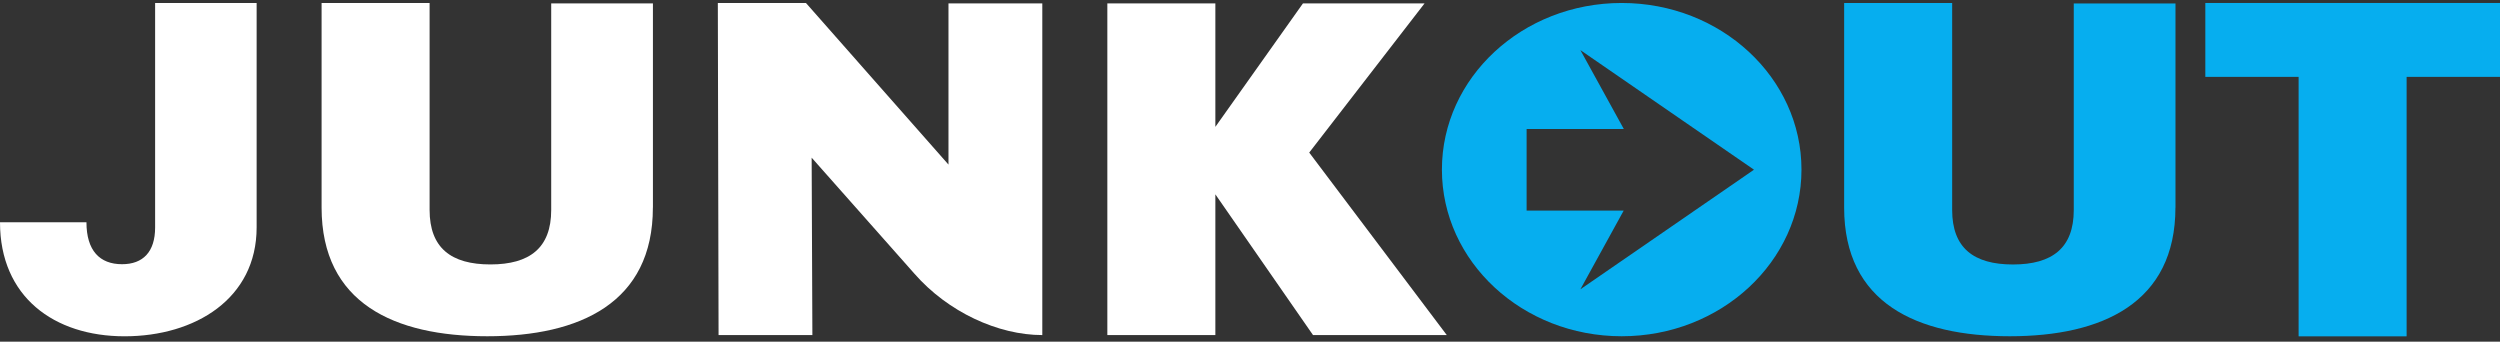 <svg width="300" height="41" viewBox="0 0 300 41" fill="none" xmlns="http://www.w3.org/2000/svg">
<rect x="0" y="0" width="300" height="41" fill="#333333" stroke="none"/>
<path d="M78.346 24.904C78.346 36.331 69.603 40.35 58.468 40.35C47.333 40.35 38.591 36.385 38.591 24.904V0.357H51.552V25.197C51.552 29.747 54.132 31.732 58.848 31.732C63.565 31.732 66.145 29.747 66.145 25.197V0.411H78.351V24.898H78.346V24.904Z" fill="white"/>
<path d="M113.817 19.757V0.411H125.076V40.209C119.774 40.209 113.753 37.443 109.727 32.838L97.398 18.921L97.486 40.209H86.228L86.14 0.357H96.713L113.823 19.757H113.817Z" fill="white"/>
<path d="M157.563 40.209L145.843 23.32V40.209H132.881V0.411H145.843V15.223L156.352 0.411H170.945L157.107 18.309L173.614 40.209H157.563Z" fill="white"/>
<path d="M18.608 0.357H30.796V27.29C30.796 35.832 23.429 40.355 14.951 40.355C6.472 40.355 0 35.61 0 26.672H10.375C10.375 30.067 11.96 31.705 14.646 31.705C17.151 31.705 18.614 30.235 18.614 27.295V0.357H18.608Z" fill="white"/>
<path d="M194.603 0.357C182.689 0.357 173.029 9.311 173.029 20.353C173.029 31.395 182.689 40.35 194.603 40.35C206.517 40.35 216.177 31.395 216.177 20.353C216.177 9.311 206.517 0.357 194.603 0.357ZM189.647 34.715L194.843 25.272H183.193V15.483H194.86L189.647 6.013L210.478 20.364L189.647 34.715Z" fill="#06AEEF"/>
<path d="M248.852 25.202C248.852 29.752 246.272 31.737 241.555 31.737C236.839 31.737 234.259 29.752 234.259 25.202V0.357H221.297V24.904C221.297 36.385 230.04 40.35 241.175 40.35C252.31 40.35 261.052 36.331 261.052 24.904H261.058V0.416H248.852V25.202Z" fill="#06AEEF"/>
<path d="M264.639 0.357V9.224H275.833V40.361H288.794V9.224H300V0.357H264.639Z" fill="#06AEEF"/>
</svg>
